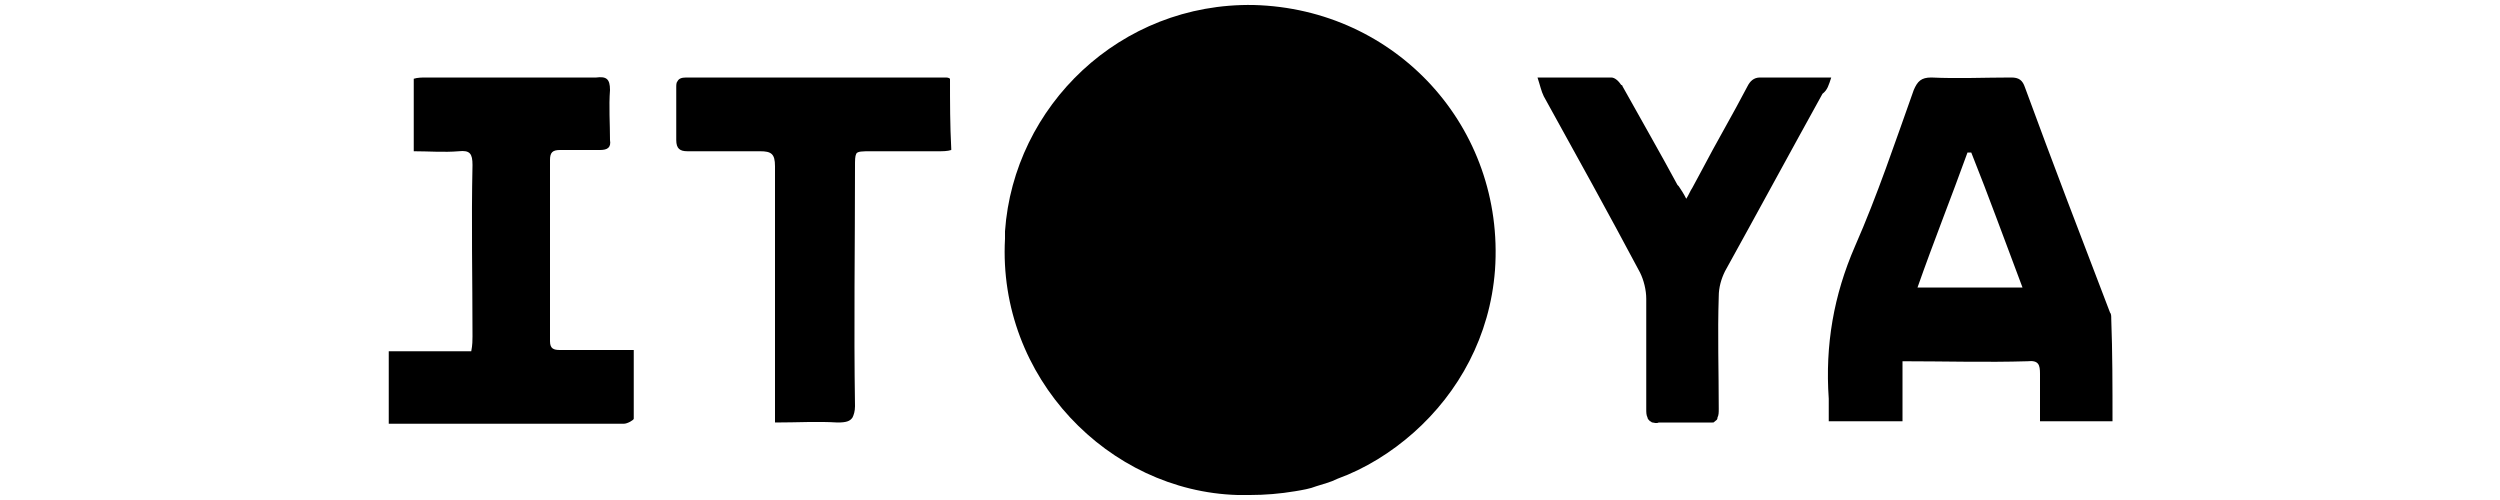 <?xml version="1.0" encoding="utf-8"?>
<!-- Generator: Adobe Illustrator 27.7.0, SVG Export Plug-In . SVG Version: 6.00 Build 0)  -->
<svg version="1.1" id="Layer_1" xmlns="http://www.w3.org/2000/svg" xmlns:xlink="http://www.w3.org/1999/xlink" x="0px" y="0px"
	 viewBox="0 0 200 40" style="enable-background:new 0 0 200 40;" xml:space="preserve">
<g>
	<path d="M100.3,0.4C89.6,0.2,81.1,8.5,80.4,18.5c0,0.2,0,0.4,0,0.6C79.8,30.2,88.7,39.3,99,39.6c0.3,0,0.7,0,1,0
		c1.2,0,2.4-0.1,3.6-0.3c0.6-0.1,1.2-0.2,1.7-0.4c0.6-0.2,1.1-0.3,1.7-0.6c2.2-0.8,4.3-2.1,6.1-3.7c3.6-3.2,6.1-7.7,6.5-13
		C120.4,10.2,111.7,0.7,100.3,0.4z"/>
	<path d="M50.7,28c-2.1,0-4,0-5.9,0c-0.5,0-0.8-0.1-0.8-0.7c0-4.8,0-9.7,0-14.5c0-0.6,0.2-0.8,0.8-0.8c1.1,0,2.1,0,3.2,0
		c0.6,0,0.9-0.2,0.8-0.8c0-1.3-0.1-2.7,0-4c0-0.9-0.3-1.1-1.1-1c-4.5,0-9.1,0-13.6,0c-0.3,0-0.7,0-1,0.1c0,1.9,0,3.8,0,5.8
		c1.2,0,2.4,0.1,3.6,0c0.9-0.1,1.1,0.2,1.1,1.1c-0.1,4.6,0,9.1,0,13.7c0,0.3,0,0.7-0.1,1.2c-2.3,0-4.5,0-6.6,0h0c0,2,0,3.8,0,5.8h0
		c0.5,0,0.8,0,1.2,0c4,0,7.9,0,11.9,0c1.9,0,3.8,0,5.7,0c0.3,0,0.8-0.3,0.8-0.4C50.7,31.6,50.7,29.8,50.7,28z"/>
	<path d="M76,6.3c-0.1-0.1-0.3-0.1-0.3-0.1c-6.9,0-13.9,0-20.8,0c-0.4,0-0.6,0.1-0.7,0.3c-0.1,0.1-0.1,0.3-0.1,0.5
		c0,1.4,0,2.8,0,4.2c0,0.7,0.3,0.9,0.9,0.9c1.9,0,3.9,0,5.8,0c0.9,0,1.2,0.2,1.2,1.2c0,6.4,0,12.9,0,19.3c0,0.3,0,0.7,0,1.2
		c1.8,0,3.4-0.1,5,0c0.7,0,1-0.1,1.2-0.4c0.1-0.2,0.2-0.5,0.2-0.9c-0.1-6.4,0-12.8,0-19.2c0-0.5,0-0.8,0.1-1
		c0.1-0.2,0.5-0.2,1.2-0.2c1.8,0,3.6,0,5.4,0c0.3,0,0.7,0,1-0.1c0,0,0,0,0-0.1c0,0,0,0,0,0C76,10,76,8.2,76,6.3z"/>
	<path d="M146.5,6.2L146.5,6.2c-2,0-3.7,0-5.5,0c-0.1,0-0.2,0-0.2,0c-0.5,0-0.8,0.3-1,0.7c-1.2,2.3-2.5,4.5-3.7,6.8
		c-0.2,0.4-0.5,0.9-0.7,1.3c-0.2,0.3-0.3,0.6-0.5,0.9c0,0,0,0,0,0c-0.2-0.4-0.4-0.7-0.6-1c0,0-0.1-0.1-0.1-0.1
		c-1.4-2.6-2.9-5.2-4.4-7.9c0,0,0-0.1-0.1-0.1c-0.2-0.3-0.5-0.6-0.8-0.6c-0.2,0-0.5,0-0.7,0c-1.6,0-3.3,0-5.2,0
		c0.2,0.6,0.3,1.1,0.5,1.5c0,0,0,0,0,0c2.6,4.7,5.2,9.4,7.7,14.1c0,0,0,0,0,0c0.3,0.6,0.5,1.4,0.5,2.1c0,0.7,0,1.5,0,2.2
		c0,1.5,0,3,0,4.4c0,0.7,0,1.5,0,2.2c0,0.3,0,0.5,0.1,0.7c0,0.1,0.1,0.2,0.2,0.3c0.1,0,0.1,0.1,0.2,0.1c0.1,0,0.3,0.1,0.5,0
		c0.6,0,1.3,0,1.9,0c0.6,0,1.3,0,1.9,0c0.2,0,0.4,0,0.5,0c0.1,0,0.1,0,0.2-0.1c0.1-0.1,0.2-0.1,0.2-0.3c0.1-0.2,0.1-0.4,0.1-0.7
		c0-3-0.1-6,0-9c0-0.7,0.2-1.4,0.5-2c2.6-4.7,5.2-9.5,7.8-14.2C146.2,7.2,146.3,6.8,146.5,6.2L146.5,6.2z"/>
	<path d="M169,33.7c-1.9,0-3.8,0-5.8,0c0-1.3,0-2.6,0-3.8c0-0.7-0.1-1.1-1-1c-3.3,0.1-6.6,0-10,0c0,1.6,0,3.2,0,4.8
		c-2,0-3.9,0-5.9,0c0-0.6,0-1.2,0-1.8c-0.3-4.3,0.4-8.3,2.1-12.2c1.8-4.1,3.2-8.3,4.7-12.5c0.3-0.7,0.6-1,1.4-1c2.1,0.1,4.3,0,6.4,0
		c0.6,0,0.9,0.2,1.1,0.8c2.2,6,4.5,12,6.8,18c0.1,0.1,0.1,0.3,0.1,0.5C169,28.2,169,30.9,169,33.7z M157.7,12.2c-0.1,0-0.2,0-0.3,0
		c-1.3,3.6-2.7,7.1-4,10.8c2.9,0,5.5,0,8.4,0C160.4,19.3,159.1,15.7,157.7,12.2z"/>
</g>
</svg>
